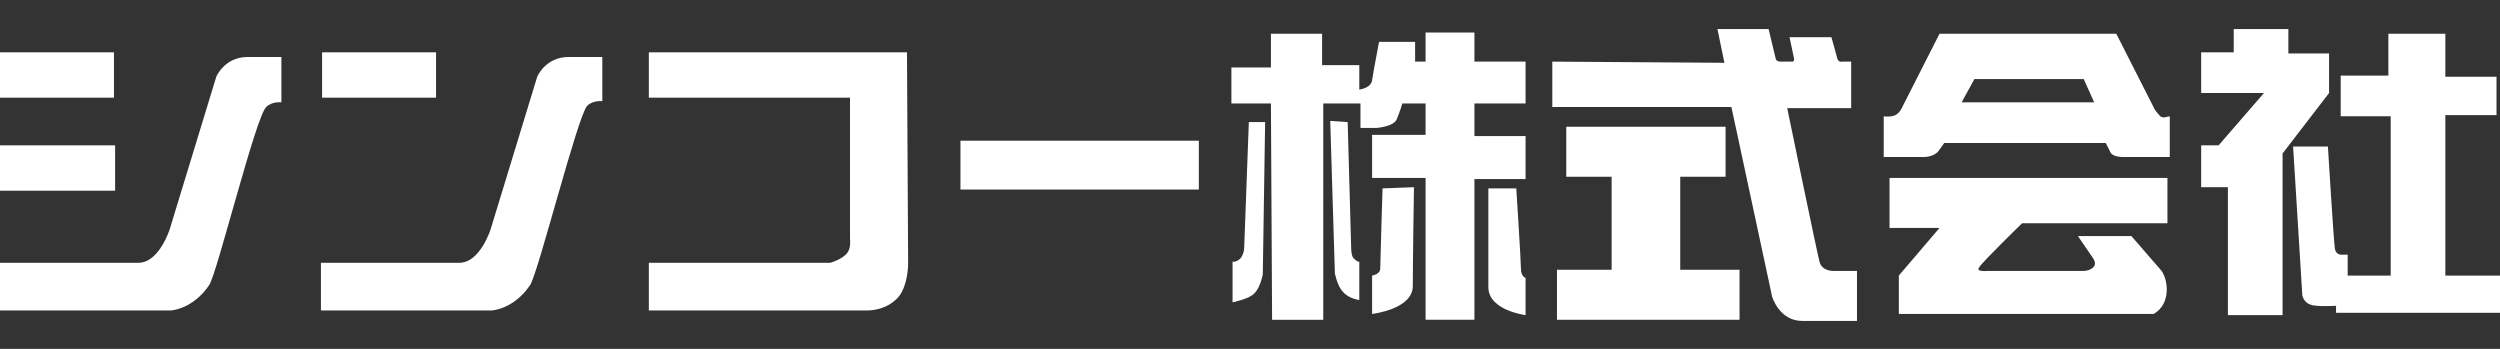<?xml version="1.0" encoding="utf-8"?>
<!-- Generator: Adobe Illustrator 23.0.2, SVG Export Plug-In . SVG Version: 6.00 Build 0)  -->
<svg version="1.1" id="レイヤー_1" xmlns="http://www.w3.org/2000/svg" xmlns:xlink="http://www.w3.org/1999/xlink" x="0px"
	 y="0px" viewBox="0 0 215 30" style="enable-background:new 0 0 215 30;" xml:space="preserve">
<rect x="0" y="0" width="215" height="30" fill="#333333" stroke="none"/>
<style type="text/css">
	.st0{fill:#FFFFFF;}
</style>
<g>
	<g>
		<path class="st0" d="M113.7,2.9h-4.4v2.9h-3.4v3.1h3.4l0.1,18.6h4.4V8.9h3.2V11h1.4c0,0,1.4-0.1,1.7-0.7c0.3-0.7,0.5-1.4,0.5-1.4
			h2v2.7H118v3.7h4.6v12.2h4.2V15.4h4.4v-3.7h-4.4V8.9h4.4V5.3h-4.4V2.8h-4.2v2.5h-0.9V3.6h-3.1c0,0-0.5,2.6-0.6,3.3
			s-1.1,0.8-1.1,0.8V5.6h-3.2C113.7,5.6,113.7,2.9,113.7,2.9z"/>
		<path class="st0" d="M107.4,10.5L107,21.3c0,0,0,0.5-0.3,0.9c-0.4,0.4-0.7,0.3-0.7,0.3V26c0,0,1.5-0.3,1.9-0.8
			c0.5-0.5,0.7-1.6,0.7-1.6l0.2-13.1H107.4z"/>
		<path class="st0" d="M115.9,10.5l0.3,10.8c0,0,0,0.7,0.2,0.9c0.4,0.4,0.5,0.3,0.5,0.3v3.3c0,0-0.9-0.1-1.4-0.7
			c-0.5-0.5-0.7-1.6-0.7-1.6l-0.4-13.1L115.9,10.5z"/>
		<path class="st0" d="M118.9,16.2c0,0-0.2,6.4-0.2,6.9s-0.7,0.6-0.7,0.6V27c0,0,3.5-0.4,3.5-2.4s0.1-8.5,0.1-8.5L118.9,16.2z"/>
		<path class="st0" d="M130.4,16.2c0,0,0.4,6.2,0.4,6.9s0.4,0.8,0.4,0.8v3.2c0,0-3.2-0.4-3.2-2.4s0-8.5,0-8.5H130.4z"/>
	</g>
	<g>
		<path class="st0" d="M133.5,5.3v3.9h15.4l3.5,16.3c0,0,0.6,2.1,2.6,2.1c1.8,0,4.7,0,4.7,0v-4.3h-1.9c0,0-1,0.1-1.3-0.7
			c-0.2-0.7-2.8-13.3-2.8-13.3h5.5v-4h-0.8c0,0-0.3,0.1-0.4-0.3c-0.1-0.4-0.5-1.8-0.5-1.8h-3.6l0.4,1.9c0,0,0,0.1-0.1,0.2h-0.1h-1
			c0,0-0.2,0-0.3-0.1S152.7,5,152.7,5l-0.6-2.5h-4.4l0.6,2.9L133.5,5.3L133.5,5.3z"/>
		<polygon class="st0" points="148.4,10.9 134.7,10.9 134.7,15.2 138.6,15.2 138.6,23.2 133.9,23.2 133.9,27.5 149.6,27.5 
			149.6,23.2 144.5,23.2 144.5,15.2 148.4,15.2 		"/>
	</g>
	<g>
		<polygon class="st0" points="196.8,2.5 192.1,2.5 192.1,4.5 189.3,4.5 189.3,8 194.7,8 190.8,12.5 189.3,12.5 189.3,16.1 
			191.6,16.1 191.6,27.1 196.3,27.1 196.3,13.2 200.3,8 200.3,4.6 196.8,4.6 		"/>
		<path class="st0" d="M197.2,12.5l0.8,12.9c0,0,0.1,0.6,0.7,0.8c0.5,0.2,2.2,0.1,2.2,0.1v0.6H215v-3.2h-4.7V9.9h4.4V6.6h-4.4V2.9
			h-4.9v3.6h-4.1V10h4.3v13.7h-3.7v-1.8h-0.6c0,0-0.4,0-0.5-0.5c-0.1-0.6-0.6-8.8-0.6-8.8h-3V12.5z"/>
	</g>
	<g>
		<path class="st0" d="M186.3,15.3h-23.8v4.3h4.3l-3.5,4.1V27h21.9c0,0,0.9-0.4,1.1-1.6c0.2-1.3-0.4-2.1-0.4-2.1l-2.6-3h-4.6
			l1.3,1.9c0,0,0.3,0.4,0.1,0.7c-0.3,0.4-0.9,0.4-0.9,0.4h-8.3c0,0-1,0.1-0.7-0.3c0.3-0.5,3.7-3.8,3.7-3.8h12.5v-3.9H186.3z"/>
		<path class="st0" d="M186.1,10.1c0,0-0.3,0-0.4-0.2c-0.4-0.4-0.5-0.7-0.5-0.7L182,2.9h-15.2l-3.2,6.3c0,0-0.2,0.5-0.6,0.7
			c-0.4,0.2-1,0.1-1,0.1v3.5h3.5c0,0,0.8,0,1.2-0.5c0.3-0.4,0.5-0.7,0.5-0.7h13.9c0,0,0.1,0.2,0.4,0.8c0.2,0.4,1,0.4,1,0.4h4.1V10
			L186.1,10.1L186.1,10.1z M168.7,8.8l1.1-2h9.4l0.9,2H168.7z"/>
	</g>
	<g>
		<polygon class="st0" points="9.8,4.5 9.8,4.5 0,4.5 0,8.4 9.8,8.4 		"/>
		<polygon class="st0" points="9.9,12.5 9.9,12.5 0,12.5 0,16.4 9.9,16.4 		"/>
		<path class="st0" d="M21.3,4.9c-2,0-2.7,1.7-2.7,1.7l-4,13.1c0,0-0.9,2.9-2.7,2.9H0v4.1h14.7c0,0,1.9-0.1,3.3-2.2
			c0.7-1.1,4-14.5,4.9-15.3c0.5-0.5,1.3-0.4,1.3-0.4V4.9C24.2,4.9,23.3,4.9,21.3,4.9z"/>
	</g>
	<g>
		<polygon class="st0" points="37.5,4.5 37.5,4.5 27.7,4.5 27.7,8.4 37.5,8.4 		"/>
		<path class="st0" d="M48.9,4.9c-2,0-2.7,1.7-2.7,1.7l-4,13.1c0,0-0.9,2.9-2.7,2.9H27.6v4.1h14.7c0,0,1.9-0.1,3.3-2.2
			c0.7-1.1,4.1-14.6,4.9-15.4c0.5-0.5,1.3-0.4,1.3-0.4V4.9C51.8,4.9,50.9,4.9,48.9,4.9z"/>
	</g>
	<path class="st0" d="M78,4.5H55.8v3.9h17.3v12.1c0,0,0.1,0.8-0.2,1.2c-0.4,0.6-1.5,0.9-1.5,0.9H55.8v4.1h18.7c0,0,1.7,0.1,2.8-1.2
		c0.8-1,0.8-2.8,0.8-2.8L78,4.5z"/>
	<rect x="82.6" y="12.1" class="st0" width="20.5" height="4.2"/>
</g>
</svg>
